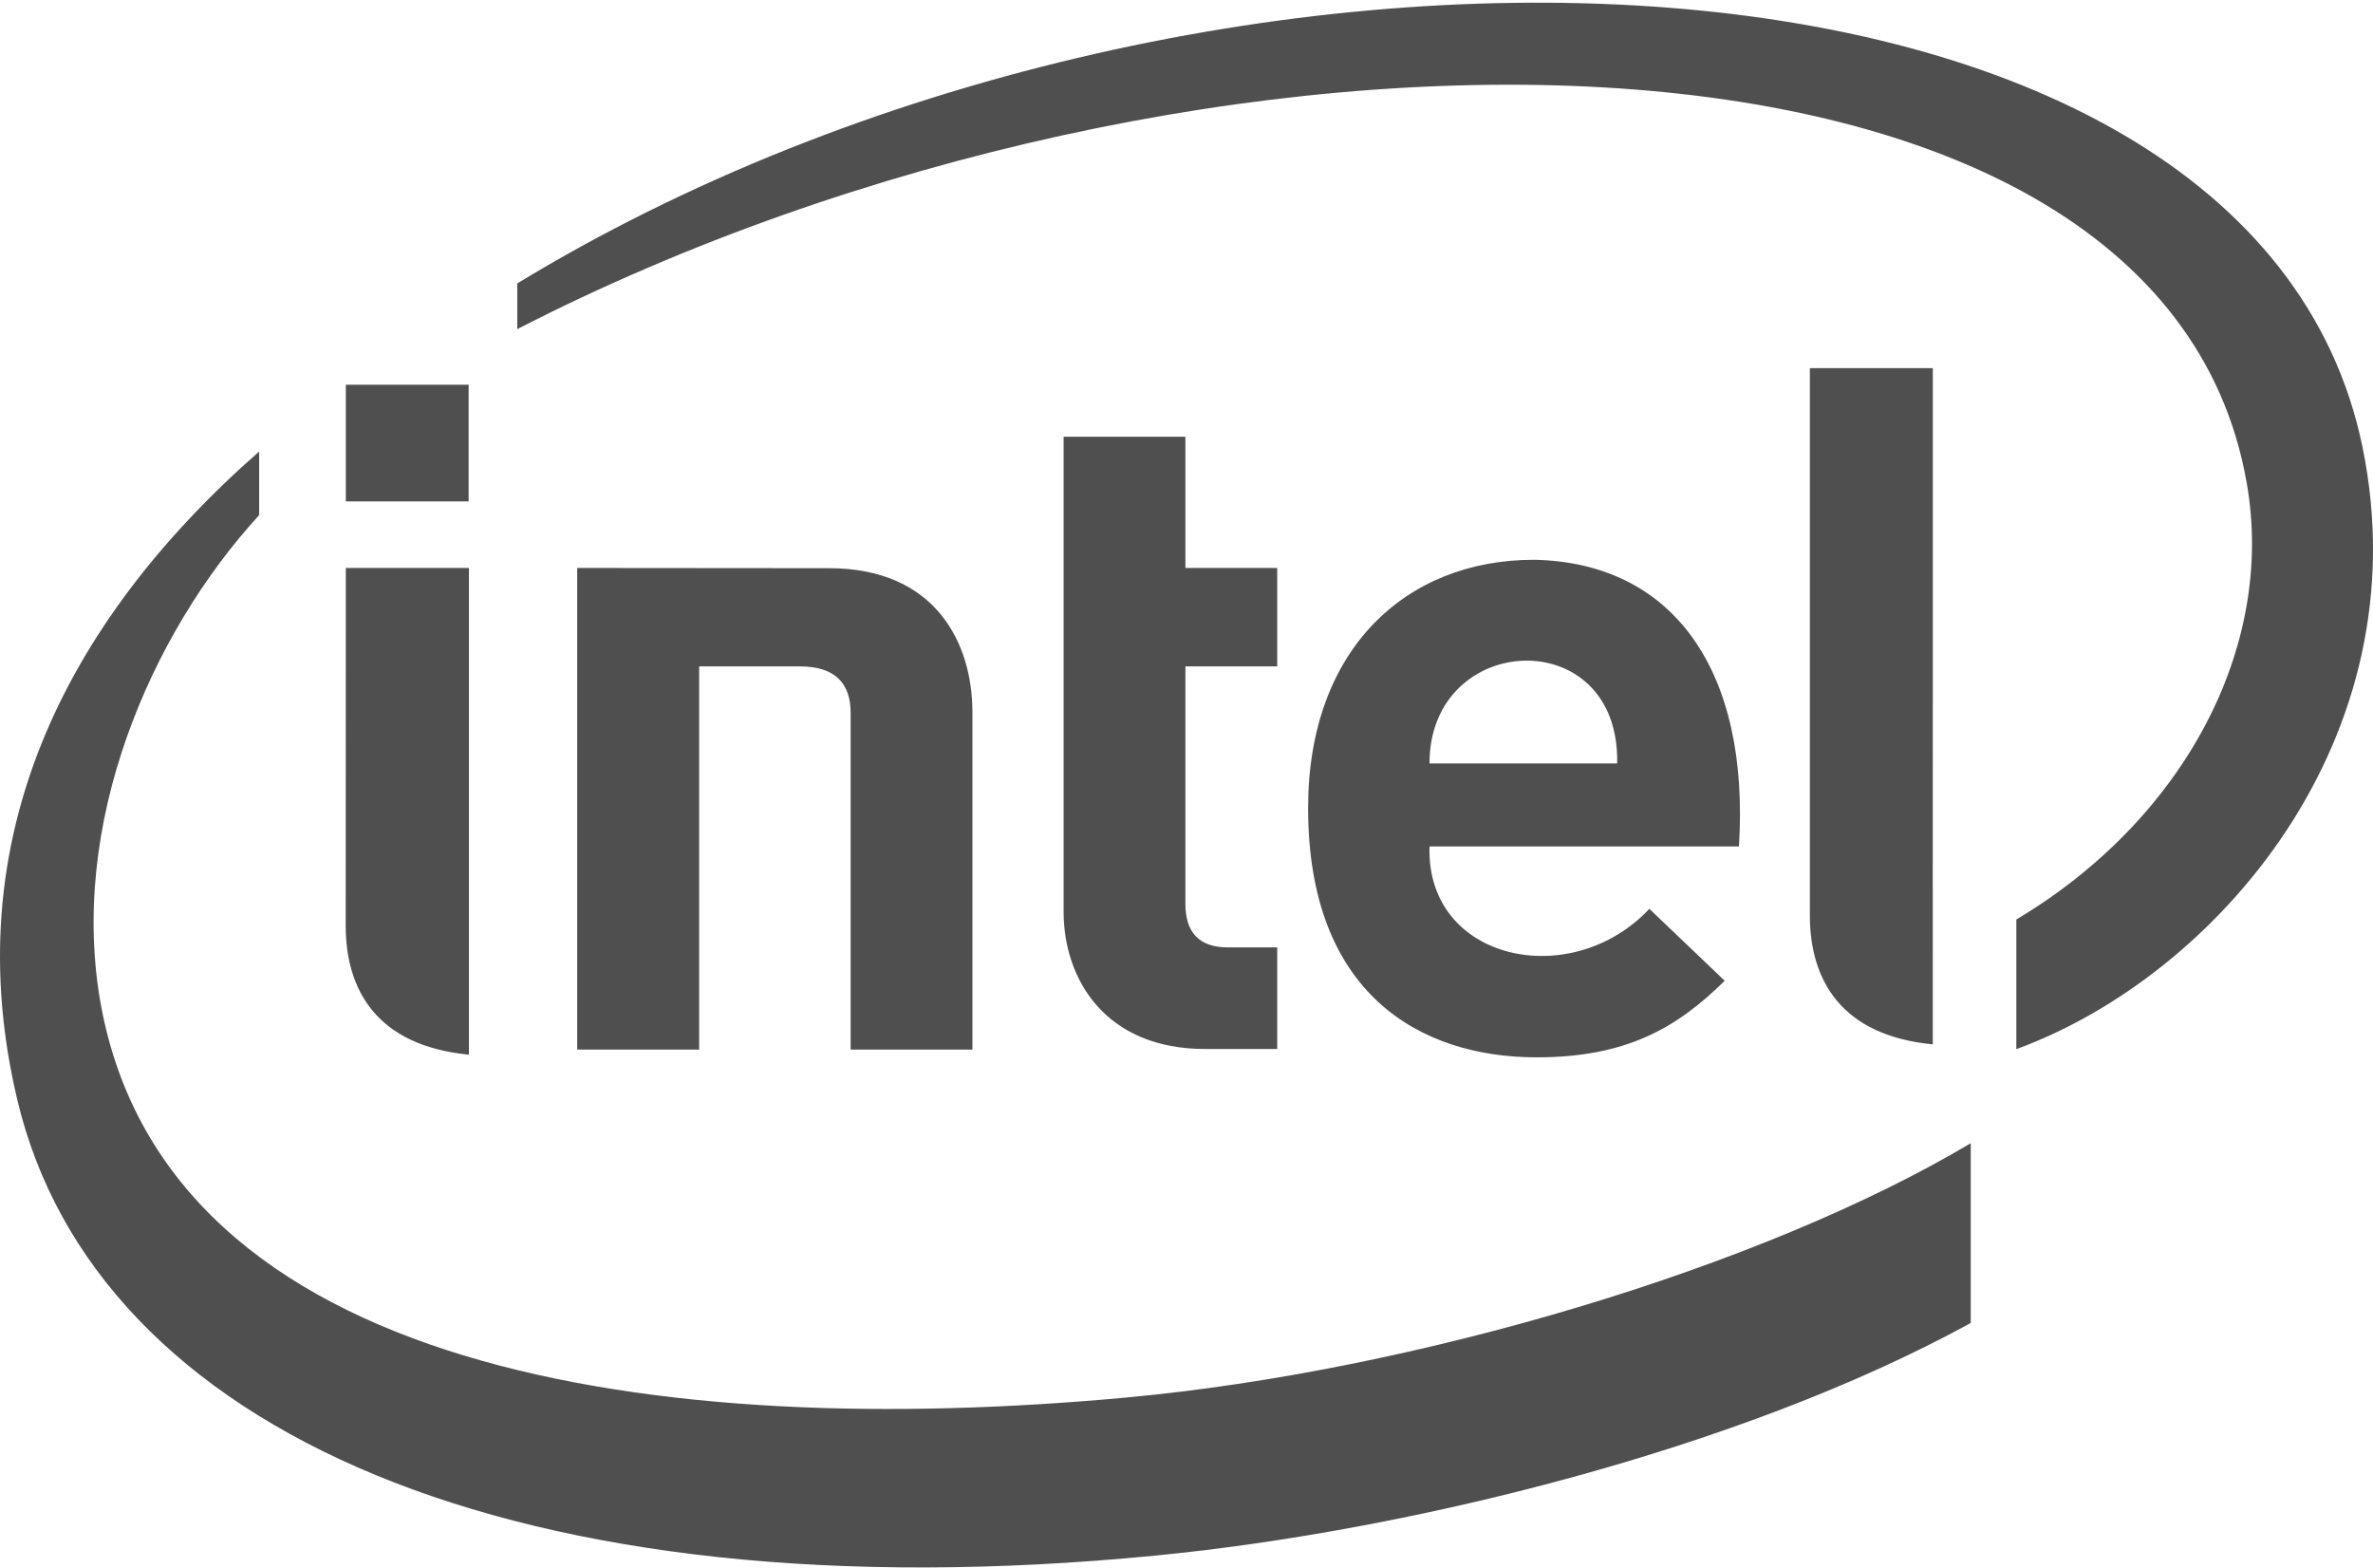 <svg width="56" height="37" viewBox="0 0 56 37" fill="none" xmlns="http://www.w3.org/2000/svg">
<g clip-path="url(#clip0_7569_65733)">
<path d="M16.499 15.727V24.77H13.621V13.404L19.564 13.409C22.088 13.409 22.948 15.19 22.948 16.806V24.77H20.074V16.821C20.074 16.144 19.724 15.727 18.878 15.727H16.499ZM33.735 18.017H38.163C38.232 14.674 33.73 14.893 33.735 18.017H33.735ZM41.037 19.976H33.735C33.648 22.676 37.074 23.419 38.923 21.448L40.701 23.146C39.562 24.27 38.368 24.953 36.263 24.953C33.508 24.953 30.87 23.45 30.87 19.071C30.87 15.329 33.173 13.211 36.198 13.211C39.493 13.272 41.297 15.831 41.037 19.976ZM28.44 24.756C26.095 24.756 25.1 23.124 25.1 21.511V10.307H27.974V13.404H30.141V15.727H27.974V21.331C27.974 21.991 28.286 22.358 28.972 22.358H30.141V24.756H28.44ZM11.059 11.833H8.161V9.08H11.059V11.833ZM11.066 24.89C8.896 24.681 8.158 23.365 8.158 21.846L8.161 13.404H11.066V24.89V24.89ZM45.611 24.647C43.446 24.438 42.711 23.124 42.711 21.607V8.688H45.612L45.611 24.647ZM55.753 10.555C53.124 -2.262 28.244 -3.074 12.207 6.689V7.767C28.228 -0.466 50.948 -0.418 53.018 11.387C53.711 15.291 51.511 19.36 47.583 21.7V24.76C52.311 23.03 57.16 17.421 55.753 10.555ZM26.602 32.98C15.534 34.003 4 32.396 2.387 23.748C1.597 19.484 3.539 14.965 6.116 12.157V10.656C1.477 14.724 -1.04 19.873 0.409 25.957C2.259 33.759 12.157 38.181 27.266 36.712C33.243 36.129 41.067 34.207 46.507 31.222V26.98C41.571 29.919 33.404 32.349 26.602 32.979L26.602 32.98Z" fill="#4F4F4F"/>
</g>
<defs>
<clipPath id="clip0_7569_65733">
<rect width="56" height="37" fill="white"/>
</clipPath>
</defs>
</svg>

